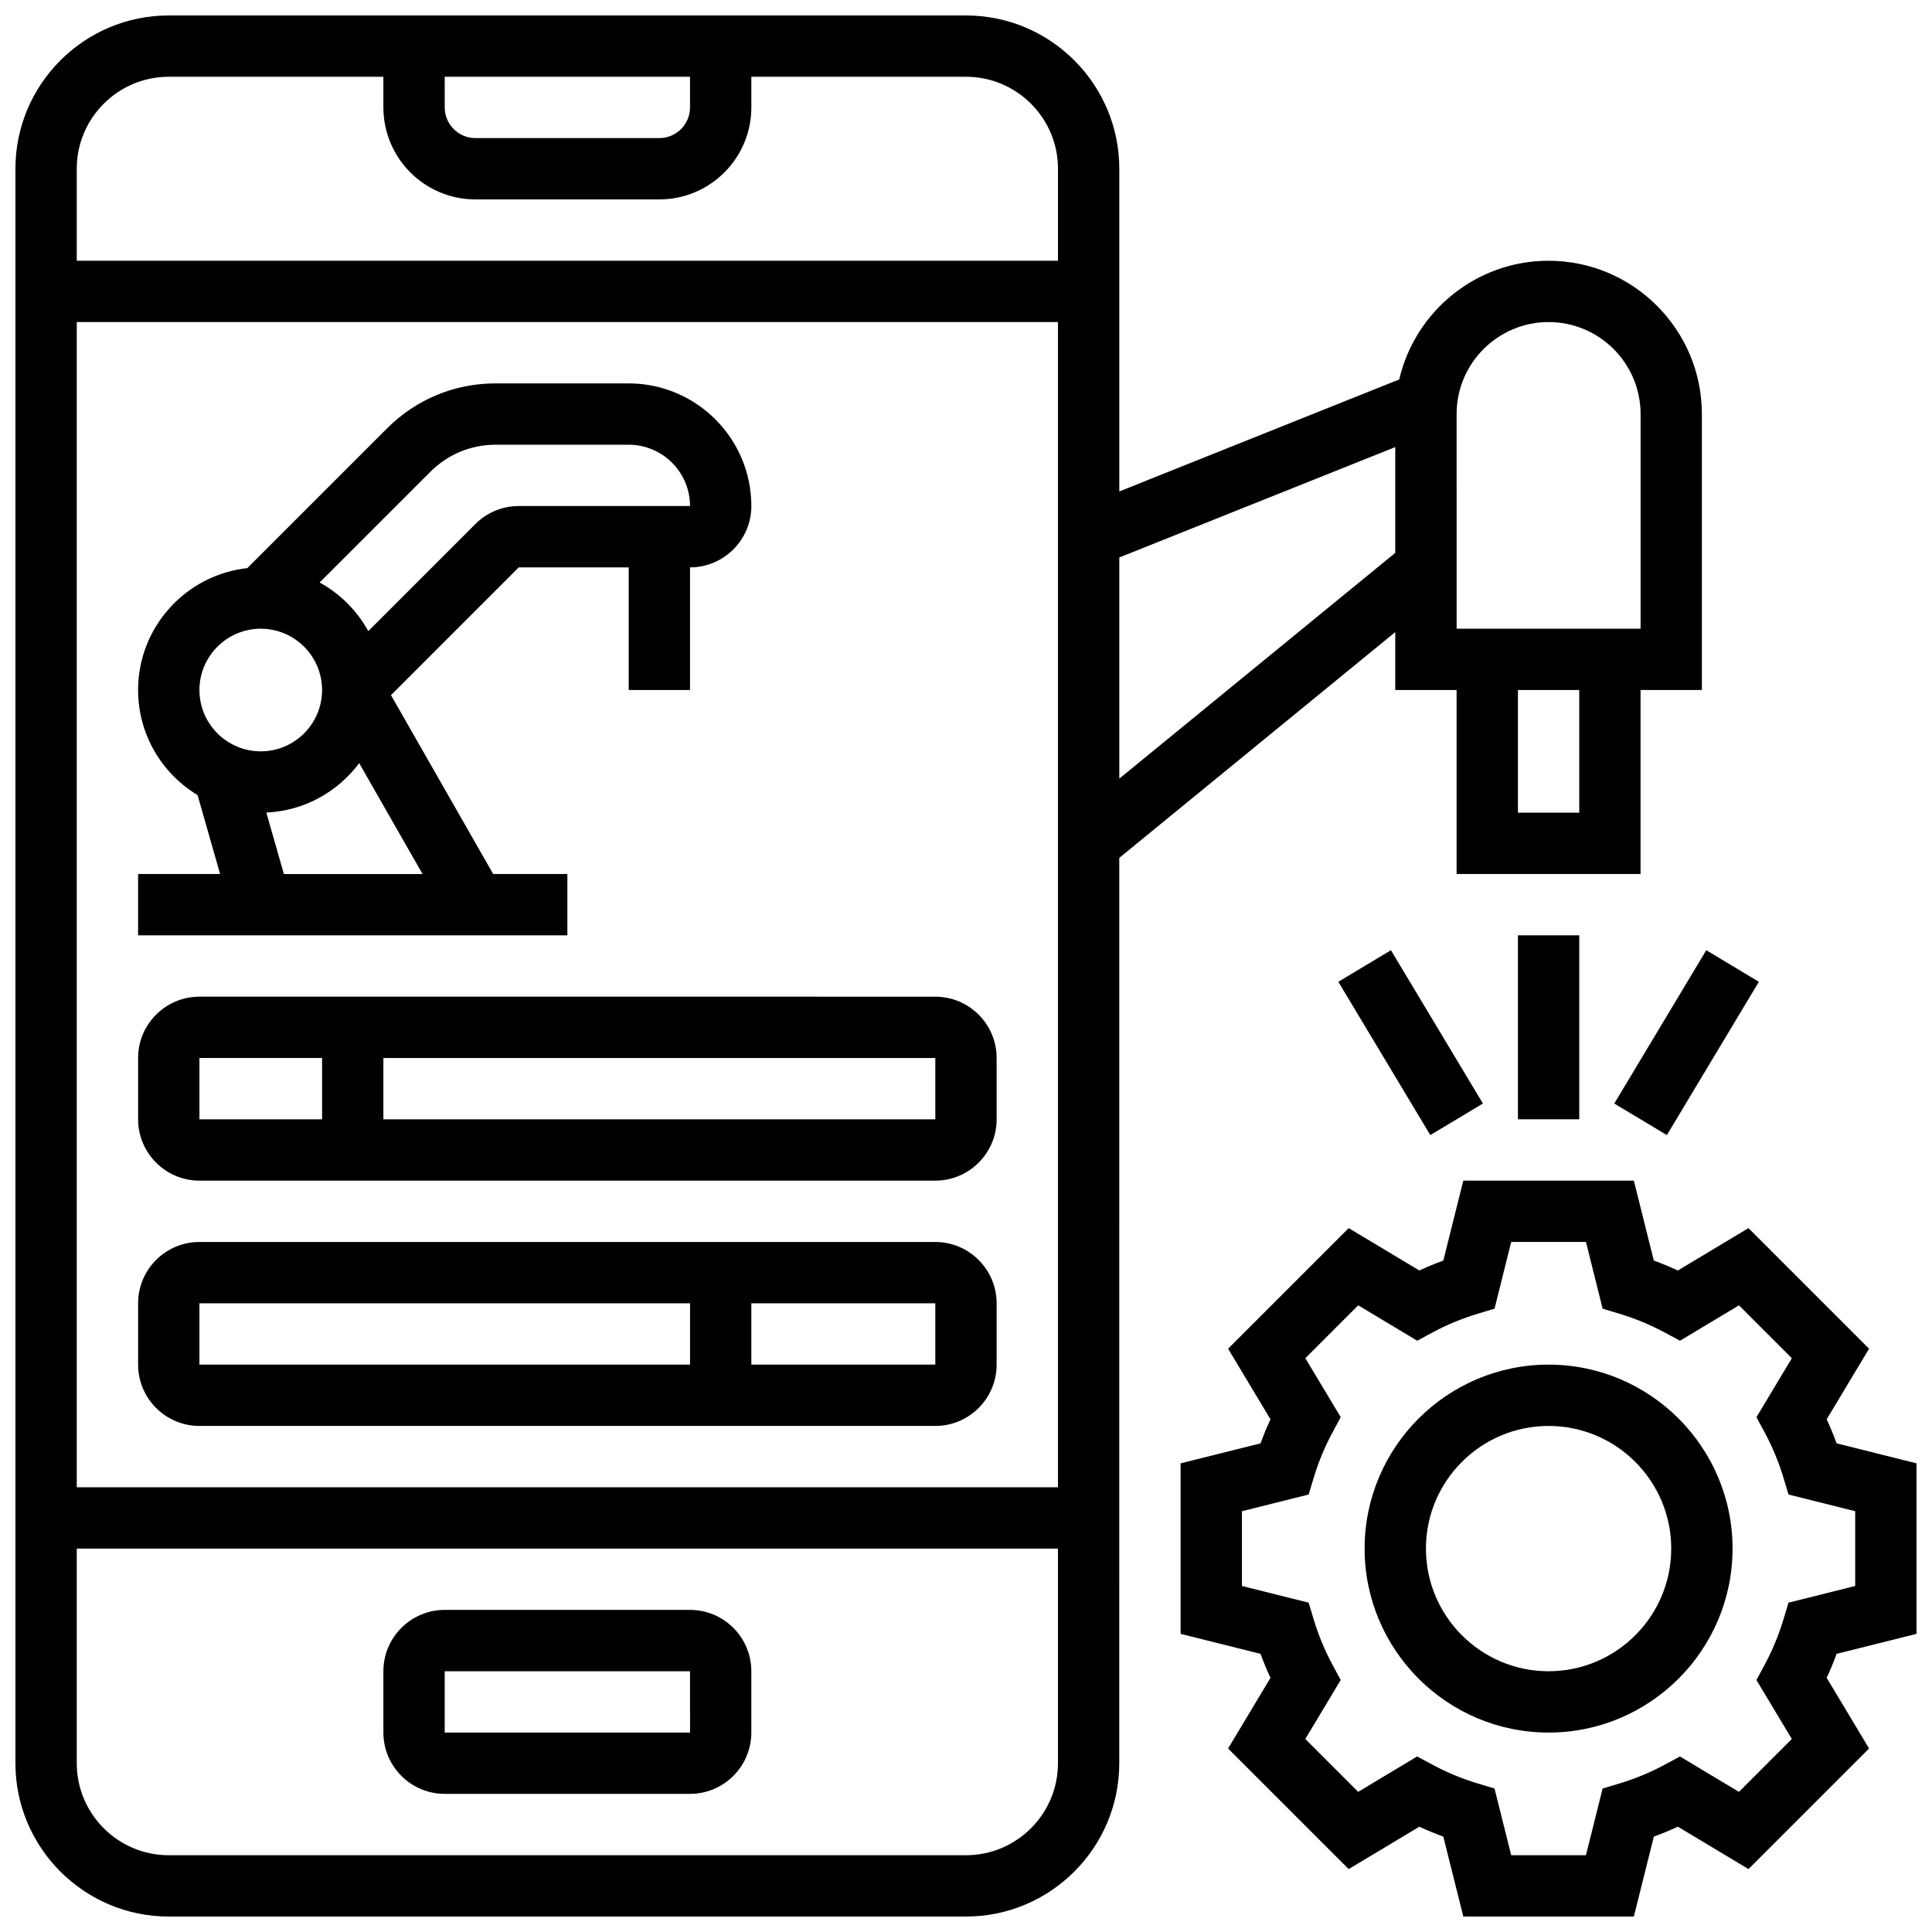 <?xml version="1.0" encoding="UTF-8"?>
<!-- Uploaded to: ICON Repo, www.svgrepo.com, Generator: ICON Repo Mixer Tools -->
<svg width="800px" height="800px" version="1.1" viewBox="144 144 512 512" xmlns="http://www.w3.org/2000/svg">
 <defs>
  <clipPath id="b">
   <path d="m456 456h195.9v195.9h-195.9z"/>
  </clipPath>
  <clipPath id="a">
   <path d="m148.09 148.09h447.91v503.81h-447.91z"/>
  </clipPath>
 </defs>
 <g clip-path="url(#b)">
  <path d="m651.9 576.99v-45.191l-21.18-5.297c-0.789-2.16-1.668-4.285-2.633-6.363l11.23-18.719-31.957-31.957-18.719 11.23c-2.078-0.965-4.203-1.844-6.363-2.633l-5.293-21.18h-45.191l-5.297 21.18c-2.16 0.789-4.285 1.668-6.363 2.633l-18.719-11.23-31.957 31.957 11.23 18.719c-0.965 2.078-1.844 4.203-2.633 6.363l-21.18 5.297v45.191l21.18 5.297c0.789 2.16 1.668 4.285 2.633 6.363l-11.23 18.719 31.957 31.957 18.719-11.23c2.078 0.965 4.203 1.844 6.363 2.633l5.297 21.176h45.191l5.297-21.18c2.16-0.789 4.285-1.668 6.363-2.633l18.719 11.23 31.957-31.957-11.23-18.719c0.965-2.078 1.844-4.203 2.633-6.363zm-33.047 27.859-14.012 14.012-15.625-9.375-4.07 2.188c-3.801 2.043-7.84 3.719-12.012 4.973l-4.422 1.332-4.414 17.676h-19.816l-4.418-17.68-4.422-1.332c-4.168-1.254-8.211-2.926-12.012-4.973l-4.07-2.188-15.625 9.375-14.012-14.012 9.375-15.625-2.191-4.07c-2.043-3.801-3.719-7.84-4.973-12.008l-1.332-4.422-17.672-4.418v-19.816l17.68-4.422 1.332-4.422c1.254-4.168 2.926-8.207 4.973-12.008l2.191-4.07-9.375-15.625 14.012-14.012 15.625 9.375 4.07-2.188c3.801-2.043 7.84-3.719 12.012-4.973l4.422-1.332 4.41-17.676h19.816l4.418 17.68 4.422 1.332c4.168 1.254 8.211 2.926 12.012 4.973l4.07 2.188 15.625-9.375 14.012 14.012-9.375 15.625 2.191 4.07c2.043 3.801 3.719 7.84 4.973 12.008l1.332 4.422 17.672 4.418v19.816l-17.68 4.422-1.332 4.422c-1.254 4.168-2.926 8.207-4.973 12.008l-2.191 4.07z"/>
 </g>
 <path d="m554.39 505.64c-26.883 0-48.754 21.871-48.754 48.754s21.871 48.754 48.754 48.754 48.754-21.871 48.754-48.754c0.004-26.883-21.867-48.754-48.754-48.754zm0 81.258c-17.922 0-32.504-14.582-32.504-32.504s14.582-32.504 32.504-32.504 32.504 14.582 32.504 32.504c0 17.926-14.578 32.504-32.504 32.504z"/>
 <path d="m546.27 391.87h16.25v48.754h-16.25z"/>
 <path d="m571.8 436.45 24.379-40.629 13.938 8.363-24.379 40.629z"/>
 <path d="m498.67 404.18 13.938-8.363 24.379 40.629-13.938 8.363z"/>
 <path d="m326.86 570.64h-65.008c-8.961 0-16.25 7.293-16.25 16.25v16.25c0 8.961 7.293 16.25 16.25 16.25h65.008c8.961 0 16.25-7.293 16.25-16.25v-16.25c0.004-8.961-7.289-16.25-16.25-16.25zm0 32.504h-65.008v-16.25h65.008l0.012 16.25h-0.012z"/>
 <path d="m196.85 521.89h195.02c8.961 0 16.25-7.293 16.25-16.25v-16.25c0-8.961-7.293-16.25-16.25-16.25l-195.02-0.004c-8.961 0-16.25 7.293-16.25 16.25v16.25c0 8.965 7.289 16.254 16.25 16.254zm195.02-16.25h-48.754v-16.25h48.754zm-195.02-16.254h130.02v16.25l-130.02 0.004z"/>
 <path d="m196.85 456.88h195.02c8.961 0 16.25-7.293 16.25-16.25v-16.25c0-8.961-7.293-16.25-16.25-16.25l-195.02-0.004c-8.961 0-16.25 7.293-16.25 16.25v16.25c0 8.965 7.289 16.254 16.25 16.254zm195.02-16.25h-146.27v-16.25h146.27zm-195.02-16.254h32.504v16.25l-32.504 0.004z"/>
 <path d="m294.36 375.62h-19.66l-27.086-47.398 33.859-33.863h29.141v32.504h16.25v-32.504c8.961 0 16.25-7.293 16.25-16.25 0-17.922-14.582-32.504-32.504-32.504h-35.293c-10.852 0-21.055 4.227-28.73 11.902l-37.051 37.051c-16.25 1.785-28.938 15.59-28.938 32.305 0 11.801 6.32 22.148 15.758 27.844l5.973 20.914h-21.73v16.25h113.76zm-36.277-106.62c4.606-4.606 10.727-7.141 17.238-7.141h35.293c8.961 0 16.25 7.293 16.25 16.25h-45.391c-4.34 0-8.422 1.691-11.492 4.762l-28.383 28.383c-2.981-5.422-7.465-9.906-12.887-12.887zm-44.98 41.617c8.961 0 16.25 7.293 16.25 16.25 0 8.961-7.293 16.25-16.25 16.25-8.961 0-16.25-7.293-16.25-16.25-0.004-8.961 7.289-16.25 16.25-16.25zm1.477 48.719c10.066-0.453 18.957-5.504 24.609-13.098l16.793 29.387h-36.75z"/>
 <g clip-path="url(#a)">
  <path d="m513.76 311.51v15.355h16.25v48.754h48.754v-48.754h16.25v-73.133c0-22.402-18.227-40.629-40.629-40.629-19.246 0-35.398 13.457-39.574 31.453l-74.184 29.68v-85.512c0-22.402-18.227-40.629-40.629-40.629h-211.28c-22.402 0-40.629 18.227-40.629 40.629v422.55c0 22.402 18.227 40.629 40.629 40.629h211.27c22.402 0 40.629-18.227 40.629-40.629l0.004-239.93zm48.758 47.859h-16.25v-32.504h16.25zm-32.504-105.64c0-13.441 10.934-24.379 24.379-24.379 13.441 0 24.379 10.934 24.379 24.379v56.883h-48.754zm-16.254 8.754v28.027l-73.133 59.836v-58.609zm-89.387 275.66h-260.03v-308.79h260.03zm-162.52-373.8h65.008v8.125c0 4.481-3.644 8.125-8.125 8.125h-48.754c-4.481 0-8.125-3.644-8.125-8.125zm-73.133 0h56.883v8.125c0 13.441 10.934 24.379 24.379 24.379h48.754c13.441 0 24.379-10.934 24.379-24.379v-8.125h56.883c13.441 0 24.379 10.934 24.379 24.379v24.379h-260.04v-24.379c0-13.441 10.938-24.379 24.379-24.379zm211.28 471.31h-211.28c-13.441 0-24.379-10.938-24.379-24.379v-56.883h260.03v56.883c0 13.441-10.934 24.379-24.375 24.379z"/>
 </g>
</svg>